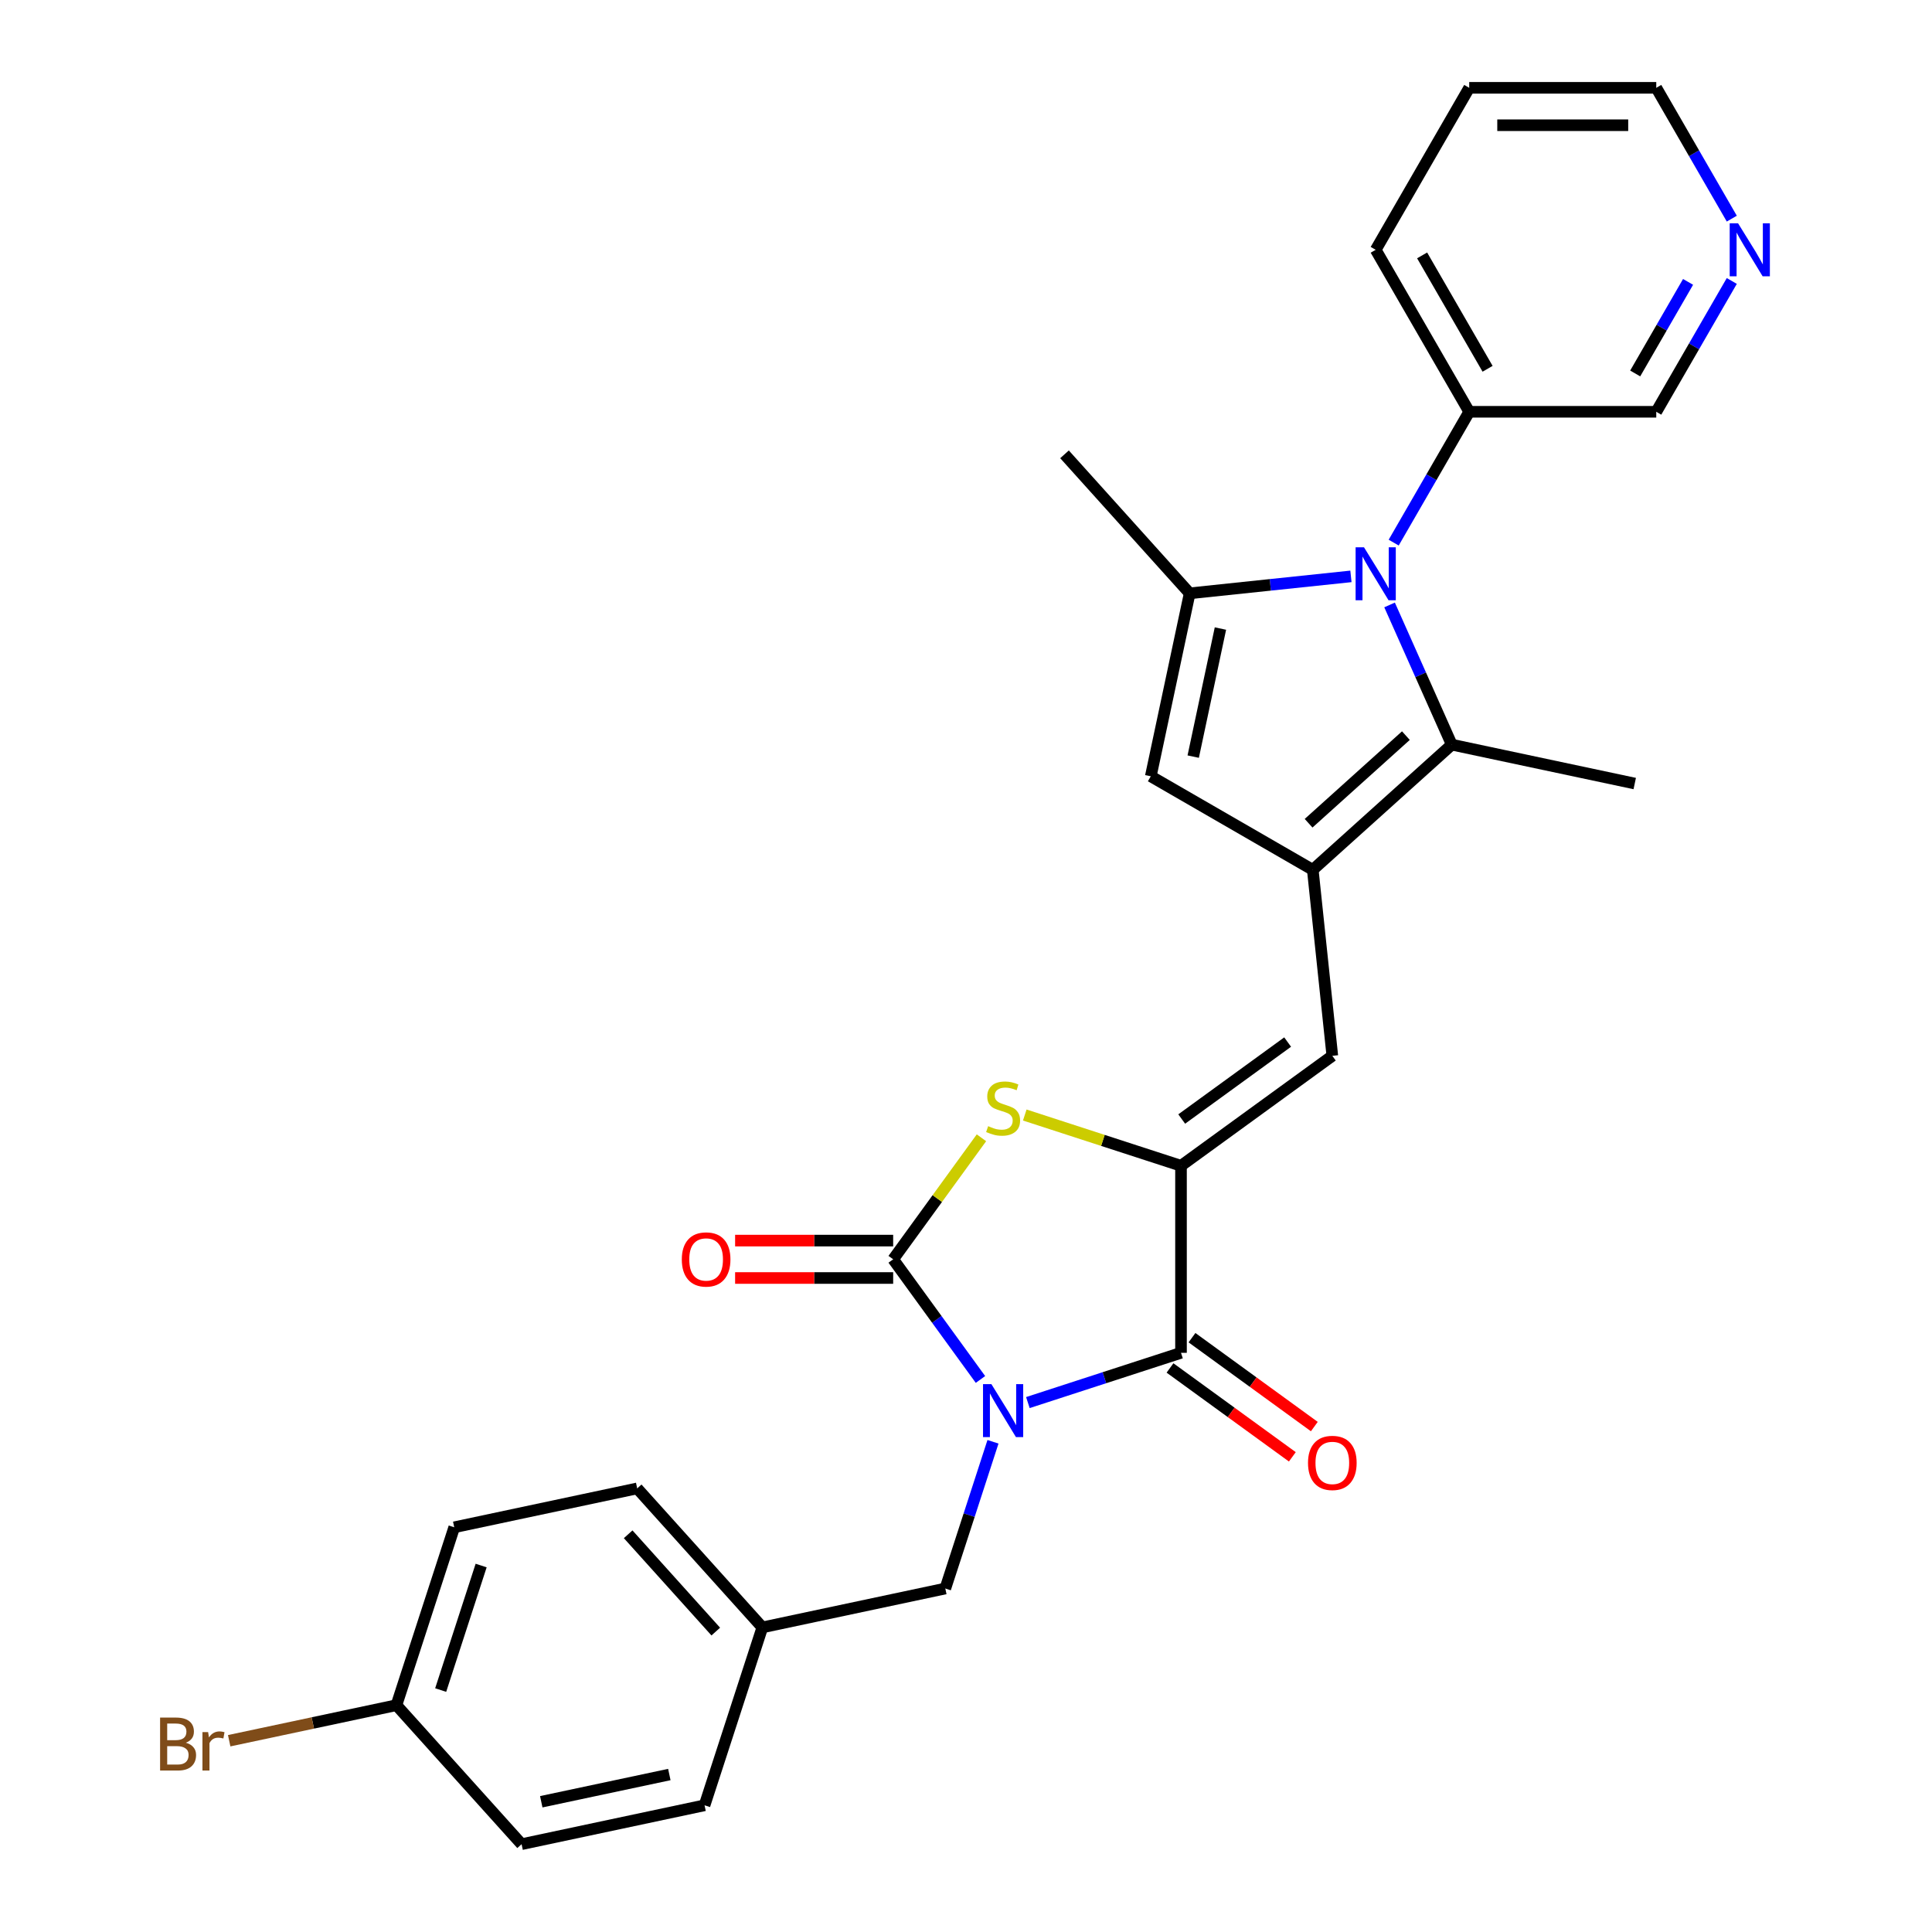 <?xml version='1.0' encoding='iso-8859-1'?>
<svg version='1.1' baseProfile='full'
              xmlns='http://www.w3.org/2000/svg'
                      xmlns:rdkit='http://www.rdkit.org/xml'
                      xmlns:xlink='http://www.w3.org/1999/xlink'
                  xml:space='preserve'
width='1000px' height='1000px' viewBox='0 0 1000 1000'>
<!-- END OF HEADER -->
<rect style='opacity:1.0;fill:#FFFFFF;stroke:none' width='1000' height='1000' x='0' y='0'> </rect>
<path class='bond-0' d='M 507.489,714.006 L 484.895,682.908' style='fill:none;fill-rule:evenodd;stroke:#0000FF;stroke-width:6px;stroke-linecap:butt;stroke-linejoin:miter;stroke-opacity:1' />
<path class='bond-0' d='M 484.895,682.908 L 462.302,651.811' style='fill:none;fill-rule:evenodd;stroke:#000000;stroke-width:6px;stroke-linecap:butt;stroke-linejoin:miter;stroke-opacity:1' />
<path class='bond-1' d='M 532.026,725.97 L 571.655,713.094' style='fill:none;fill-rule:evenodd;stroke:#0000FF;stroke-width:6px;stroke-linecap:butt;stroke-linejoin:miter;stroke-opacity:1' />
<path class='bond-1' d='M 571.655,713.094 L 611.284,700.218' style='fill:none;fill-rule:evenodd;stroke:#000000;stroke-width:6px;stroke-linecap:butt;stroke-linejoin:miter;stroke-opacity:1' />
<path class='bond-10' d='M 513.967,746.265 L 501.629,784.238' style='fill:none;fill-rule:evenodd;stroke:#0000FF;stroke-width:6px;stroke-linecap:butt;stroke-linejoin:miter;stroke-opacity:1' />
<path class='bond-10' d='M 501.629,784.238 L 489.29,822.211' style='fill:none;fill-rule:evenodd;stroke:#000000;stroke-width:6px;stroke-linecap:butt;stroke-linejoin:miter;stroke-opacity:1' />
<path class='bond-5' d='M 462.302,651.811 L 485.149,620.364' style='fill:none;fill-rule:evenodd;stroke:#000000;stroke-width:6px;stroke-linecap:butt;stroke-linejoin:miter;stroke-opacity:1' />
<path class='bond-5' d='M 485.149,620.364 L 507.997,588.917' style='fill:none;fill-rule:evenodd;stroke:#CCCC00;stroke-width:6px;stroke-linecap:butt;stroke-linejoin:miter;stroke-opacity:1' />
<path class='bond-11' d='M 462.302,642.129 L 421.397,642.129' style='fill:none;fill-rule:evenodd;stroke:#000000;stroke-width:6px;stroke-linecap:butt;stroke-linejoin:miter;stroke-opacity:1' />
<path class='bond-11' d='M 421.397,642.129 L 380.493,642.129' style='fill:none;fill-rule:evenodd;stroke:#FF0000;stroke-width:6px;stroke-linecap:butt;stroke-linejoin:miter;stroke-opacity:1' />
<path class='bond-11' d='M 462.302,661.492 L 421.397,661.492' style='fill:none;fill-rule:evenodd;stroke:#000000;stroke-width:6px;stroke-linecap:butt;stroke-linejoin:miter;stroke-opacity:1' />
<path class='bond-11' d='M 421.397,661.492 L 380.493,661.492' style='fill:none;fill-rule:evenodd;stroke:#FF0000;stroke-width:6px;stroke-linecap:butt;stroke-linejoin:miter;stroke-opacity:1' />
<path class='bond-2' d='M 611.284,700.218 L 611.284,603.403' style='fill:none;fill-rule:evenodd;stroke:#000000;stroke-width:6px;stroke-linecap:butt;stroke-linejoin:miter;stroke-opacity:1' />
<path class='bond-13' d='M 605.593,708.05 L 637.253,731.052' style='fill:none;fill-rule:evenodd;stroke:#000000;stroke-width:6px;stroke-linecap:butt;stroke-linejoin:miter;stroke-opacity:1' />
<path class='bond-13' d='M 637.253,731.052 L 668.912,754.054' style='fill:none;fill-rule:evenodd;stroke:#FF0000;stroke-width:6px;stroke-linecap:butt;stroke-linejoin:miter;stroke-opacity:1' />
<path class='bond-13' d='M 616.975,692.385 L 648.634,715.387' style='fill:none;fill-rule:evenodd;stroke:#000000;stroke-width:6px;stroke-linecap:butt;stroke-linejoin:miter;stroke-opacity:1' />
<path class='bond-13' d='M 648.634,715.387 L 680.293,738.389' style='fill:none;fill-rule:evenodd;stroke:#FF0000;stroke-width:6px;stroke-linecap:butt;stroke-linejoin:miter;stroke-opacity:1' />
<path class='bond-8' d='M 611.284,603.403 L 689.609,546.497' style='fill:none;fill-rule:evenodd;stroke:#000000;stroke-width:6px;stroke-linecap:butt;stroke-linejoin:miter;stroke-opacity:1' />
<path class='bond-8' d='M 611.652,579.202 L 666.479,539.368' style='fill:none;fill-rule:evenodd;stroke:#000000;stroke-width:6px;stroke-linecap:butt;stroke-linejoin:miter;stroke-opacity:1' />
<path class='bond-28' d='M 611.284,603.403 L 570.852,590.266' style='fill:none;fill-rule:evenodd;stroke:#000000;stroke-width:6px;stroke-linecap:butt;stroke-linejoin:miter;stroke-opacity:1' />
<path class='bond-28' d='M 570.852,590.266 L 530.419,577.129' style='fill:none;fill-rule:evenodd;stroke:#CCCC00;stroke-width:6px;stroke-linecap:butt;stroke-linejoin:miter;stroke-opacity:1' />
<path class='bond-3' d='M 719.239,313.116 L 735.338,349.273' style='fill:none;fill-rule:evenodd;stroke:#0000FF;stroke-width:6px;stroke-linecap:butt;stroke-linejoin:miter;stroke-opacity:1' />
<path class='bond-3' d='M 735.338,349.273 L 751.436,385.431' style='fill:none;fill-rule:evenodd;stroke:#000000;stroke-width:6px;stroke-linecap:butt;stroke-linejoin:miter;stroke-opacity:1' />
<path class='bond-12' d='M 721.37,280.857 L 740.918,247' style='fill:none;fill-rule:evenodd;stroke:#0000FF;stroke-width:6px;stroke-linecap:butt;stroke-linejoin:miter;stroke-opacity:1' />
<path class='bond-12' d='M 740.918,247 L 760.465,213.142' style='fill:none;fill-rule:evenodd;stroke:#000000;stroke-width:6px;stroke-linecap:butt;stroke-linejoin:miter;stroke-opacity:1' />
<path class='bond-30' d='M 699.24,298.334 L 657.507,302.72' style='fill:none;fill-rule:evenodd;stroke:#0000FF;stroke-width:6px;stroke-linecap:butt;stroke-linejoin:miter;stroke-opacity:1' />
<path class='bond-30' d='M 657.507,302.72 L 615.774,307.106' style='fill:none;fill-rule:evenodd;stroke:#000000;stroke-width:6px;stroke-linecap:butt;stroke-linejoin:miter;stroke-opacity:1' />
<path class='bond-4' d='M 679.489,450.213 L 689.609,546.497' style='fill:none;fill-rule:evenodd;stroke:#000000;stroke-width:6px;stroke-linecap:butt;stroke-linejoin:miter;stroke-opacity:1' />
<path class='bond-7' d='M 679.489,450.213 L 751.436,385.431' style='fill:none;fill-rule:evenodd;stroke:#000000;stroke-width:6px;stroke-linecap:butt;stroke-linejoin:miter;stroke-opacity:1' />
<path class='bond-7' d='M 677.325,426.106 L 727.688,380.759' style='fill:none;fill-rule:evenodd;stroke:#000000;stroke-width:6px;stroke-linecap:butt;stroke-linejoin:miter;stroke-opacity:1' />
<path class='bond-9' d='M 679.489,450.213 L 595.645,401.805' style='fill:none;fill-rule:evenodd;stroke:#000000;stroke-width:6px;stroke-linecap:butt;stroke-linejoin:miter;stroke-opacity:1' />
<path class='bond-6' d='M 615.774,307.106 L 595.645,401.805' style='fill:none;fill-rule:evenodd;stroke:#000000;stroke-width:6px;stroke-linecap:butt;stroke-linejoin:miter;stroke-opacity:1' />
<path class='bond-6' d='M 631.694,325.337 L 617.604,391.626' style='fill:none;fill-rule:evenodd;stroke:#000000;stroke-width:6px;stroke-linecap:butt;stroke-linejoin:miter;stroke-opacity:1' />
<path class='bond-17' d='M 615.774,307.106 L 550.992,235.159' style='fill:none;fill-rule:evenodd;stroke:#000000;stroke-width:6px;stroke-linecap:butt;stroke-linejoin:miter;stroke-opacity:1' />
<path class='bond-18' d='M 751.436,385.431 L 846.135,405.56' style='fill:none;fill-rule:evenodd;stroke:#000000;stroke-width:6px;stroke-linecap:butt;stroke-linejoin:miter;stroke-opacity:1' />
<path class='bond-15' d='M 489.29,822.211 L 394.591,842.34' style='fill:none;fill-rule:evenodd;stroke:#000000;stroke-width:6px;stroke-linecap:butt;stroke-linejoin:miter;stroke-opacity:1' />
<path class='bond-24' d='M 760.465,213.142 L 857.28,213.142' style='fill:none;fill-rule:evenodd;stroke:#000000;stroke-width:6px;stroke-linecap:butt;stroke-linejoin:miter;stroke-opacity:1' />
<path class='bond-26' d='M 760.465,213.142 L 712.058,129.299' style='fill:none;fill-rule:evenodd;stroke:#000000;stroke-width:6px;stroke-linecap:butt;stroke-linejoin:miter;stroke-opacity:1' />
<path class='bond-26' d='M 769.973,190.884 L 736.088,132.194' style='fill:none;fill-rule:evenodd;stroke:#000000;stroke-width:6px;stroke-linecap:butt;stroke-linejoin:miter;stroke-opacity:1' />
<path class='bond-14' d='M 896.375,145.428 L 876.828,179.285' style='fill:none;fill-rule:evenodd;stroke:#0000FF;stroke-width:6px;stroke-linecap:butt;stroke-linejoin:miter;stroke-opacity:1' />
<path class='bond-14' d='M 876.828,179.285 L 857.28,213.142' style='fill:none;fill-rule:evenodd;stroke:#000000;stroke-width:6px;stroke-linecap:butt;stroke-linejoin:miter;stroke-opacity:1' />
<path class='bond-14' d='M 873.742,145.904 L 860.059,169.604' style='fill:none;fill-rule:evenodd;stroke:#0000FF;stroke-width:6px;stroke-linecap:butt;stroke-linejoin:miter;stroke-opacity:1' />
<path class='bond-14' d='M 860.059,169.604 L 846.376,193.304' style='fill:none;fill-rule:evenodd;stroke:#000000;stroke-width:6px;stroke-linecap:butt;stroke-linejoin:miter;stroke-opacity:1' />
<path class='bond-31' d='M 896.375,113.169 L 876.828,79.312' style='fill:none;fill-rule:evenodd;stroke:#0000FF;stroke-width:6px;stroke-linecap:butt;stroke-linejoin:miter;stroke-opacity:1' />
<path class='bond-31' d='M 876.828,79.312 L 857.28,45.455' style='fill:none;fill-rule:evenodd;stroke:#000000;stroke-width:6px;stroke-linecap:butt;stroke-linejoin:miter;stroke-opacity:1' />
<path class='bond-20' d='M 394.591,842.34 L 364.674,934.417' style='fill:none;fill-rule:evenodd;stroke:#000000;stroke-width:6px;stroke-linecap:butt;stroke-linejoin:miter;stroke-opacity:1' />
<path class='bond-21' d='M 394.591,842.34 L 329.81,770.393' style='fill:none;fill-rule:evenodd;stroke:#000000;stroke-width:6px;stroke-linecap:butt;stroke-linejoin:miter;stroke-opacity:1' />
<path class='bond-21' d='M 370.485,844.505 L 325.138,794.141' style='fill:none;fill-rule:evenodd;stroke:#000000;stroke-width:6px;stroke-linecap:butt;stroke-linejoin:miter;stroke-opacity:1' />
<path class='bond-16' d='M 205.193,882.598 L 235.111,790.522' style='fill:none;fill-rule:evenodd;stroke:#000000;stroke-width:6px;stroke-linecap:butt;stroke-linejoin:miter;stroke-opacity:1' />
<path class='bond-16' d='M 228.096,874.77 L 249.038,810.317' style='fill:none;fill-rule:evenodd;stroke:#000000;stroke-width:6px;stroke-linecap:butt;stroke-linejoin:miter;stroke-opacity:1' />
<path class='bond-19' d='M 205.193,882.598 L 161.91,891.798' style='fill:none;fill-rule:evenodd;stroke:#000000;stroke-width:6px;stroke-linecap:butt;stroke-linejoin:miter;stroke-opacity:1' />
<path class='bond-19' d='M 161.91,891.798 L 118.627,900.998' style='fill:none;fill-rule:evenodd;stroke:#7F4C19;stroke-width:6px;stroke-linecap:butt;stroke-linejoin:miter;stroke-opacity:1' />
<path class='bond-29' d='M 205.193,882.598 L 269.975,954.545' style='fill:none;fill-rule:evenodd;stroke:#000000;stroke-width:6px;stroke-linecap:butt;stroke-linejoin:miter;stroke-opacity:1' />
<path class='bond-22' d='M 364.674,934.417 L 269.975,954.545' style='fill:none;fill-rule:evenodd;stroke:#000000;stroke-width:6px;stroke-linecap:butt;stroke-linejoin:miter;stroke-opacity:1' />
<path class='bond-22' d='M 346.443,918.496 L 280.154,932.586' style='fill:none;fill-rule:evenodd;stroke:#000000;stroke-width:6px;stroke-linecap:butt;stroke-linejoin:miter;stroke-opacity:1' />
<path class='bond-23' d='M 329.81,770.393 L 235.111,790.522' style='fill:none;fill-rule:evenodd;stroke:#000000;stroke-width:6px;stroke-linecap:butt;stroke-linejoin:miter;stroke-opacity:1' />
<path class='bond-25' d='M 857.28,45.455 L 760.465,45.455' style='fill:none;fill-rule:evenodd;stroke:#000000;stroke-width:6px;stroke-linecap:butt;stroke-linejoin:miter;stroke-opacity:1' />
<path class='bond-25' d='M 842.758,64.817 L 774.988,64.817' style='fill:none;fill-rule:evenodd;stroke:#000000;stroke-width:6px;stroke-linecap:butt;stroke-linejoin:miter;stroke-opacity:1' />
<path class='bond-27' d='M 712.058,129.299 L 760.465,45.455' style='fill:none;fill-rule:evenodd;stroke:#000000;stroke-width:6px;stroke-linecap:butt;stroke-linejoin:miter;stroke-opacity:1' />
<path  class='atom-0' d='M 513.147 716.426
L 522.132 730.948
Q 523.022 732.381, 524.455 734.976
Q 525.888 737.571, 525.966 737.725
L 525.966 716.426
L 529.606 716.426
L 529.606 743.844
L 525.849 743.844
L 516.207 727.967
Q 515.084 726.108, 513.883 723.978
Q 512.721 721.848, 512.373 721.19
L 512.373 743.844
L 508.81 743.844
L 508.81 716.426
L 513.147 716.426
' fill='#0000FF'/>
<path  class='atom-4' d='M 705.998 283.277
L 714.982 297.8
Q 715.873 299.233, 717.305 301.827
Q 718.738 304.422, 718.816 304.577
L 718.816 283.277
L 722.456 283.277
L 722.456 310.695
L 718.7 310.695
L 709.057 294.818
Q 707.934 292.959, 706.733 290.829
Q 705.572 288.699, 705.223 288.041
L 705.223 310.695
L 701.66 310.695
L 701.66 283.277
L 705.998 283.277
' fill='#0000FF'/>
<path  class='atom-6' d='M 511.463 582.896
Q 511.772 583.012, 513.05 583.555
Q 514.328 584.097, 515.723 584.445
Q 517.155 584.755, 518.55 584.755
Q 521.144 584.755, 522.654 583.516
Q 524.165 582.238, 524.165 580.03
Q 524.165 578.52, 523.39 577.591
Q 522.654 576.661, 521.493 576.158
Q 520.331 575.654, 518.395 575.074
Q 515.955 574.338, 514.483 573.641
Q 513.05 572.944, 512.005 571.472
Q 510.998 570, 510.998 567.522
Q 510.998 564.075, 513.322 561.946
Q 515.684 559.816, 520.331 559.816
Q 523.506 559.816, 527.108 561.326
L 526.217 564.308
Q 522.926 562.952, 520.447 562.952
Q 517.775 562.952, 516.303 564.075
Q 514.832 565.16, 514.871 567.057
Q 514.871 568.529, 515.606 569.42
Q 516.381 570.31, 517.465 570.814
Q 518.588 571.317, 520.447 571.898
Q 522.926 572.673, 524.397 573.447
Q 525.869 574.222, 526.914 575.809
Q 527.999 577.358, 527.999 580.03
Q 527.999 583.826, 525.443 585.878
Q 522.926 587.892, 518.704 587.892
Q 516.265 587.892, 514.406 587.35
Q 512.586 586.846, 510.417 585.956
L 511.463 582.896
' fill='#CCCC00'/>
<path  class='atom-12' d='M 352.901 651.888
Q 352.901 645.305, 356.154 641.626
Q 359.407 637.947, 365.487 637.947
Q 371.567 637.947, 374.82 641.626
Q 378.073 645.305, 378.073 651.888
Q 378.073 658.549, 374.781 662.344
Q 371.489 666.1, 365.487 666.1
Q 359.446 666.1, 356.154 662.344
Q 352.901 658.588, 352.901 651.888
M 365.487 663.002
Q 369.669 663.002, 371.915 660.214
Q 374.2 657.387, 374.2 651.888
Q 374.2 646.505, 371.915 643.794
Q 369.669 641.045, 365.487 641.045
Q 361.305 641.045, 359.02 643.756
Q 356.774 646.466, 356.774 651.888
Q 356.774 657.426, 359.02 660.214
Q 361.305 663.002, 365.487 663.002
' fill='#FF0000'/>
<path  class='atom-14' d='M 677.023 757.202
Q 677.023 750.618, 680.276 746.939
Q 683.529 743.26, 689.609 743.26
Q 695.689 743.26, 698.942 746.939
Q 702.195 750.618, 702.195 757.202
Q 702.195 763.862, 698.903 767.658
Q 695.611 771.414, 689.609 771.414
Q 683.568 771.414, 680.276 767.658
Q 677.023 763.901, 677.023 757.202
M 689.609 768.316
Q 693.791 768.316, 696.037 765.528
Q 698.322 762.701, 698.322 757.202
Q 698.322 751.819, 696.037 749.108
Q 693.791 746.358, 689.609 746.358
Q 685.426 746.358, 683.142 749.069
Q 680.895 751.78, 680.895 757.202
Q 680.895 762.739, 683.142 765.528
Q 685.426 768.316, 689.609 768.316
' fill='#FF0000'/>
<path  class='atom-15' d='M 899.627 115.59
L 908.611 130.112
Q 909.502 131.545, 910.935 134.139
Q 912.368 136.734, 912.445 136.889
L 912.445 115.59
L 916.085 115.59
L 916.085 143.007
L 912.329 143.007
L 902.686 127.13
Q 901.563 125.271, 900.363 123.141
Q 899.201 121.011, 898.852 120.353
L 898.852 143.007
L 895.29 143.007
L 895.29 115.59
L 899.627 115.59
' fill='#0000FF'/>
<path  class='atom-20' d='M 96.185 902.03
Q 98.819 902.766, 100.135 904.392
Q 101.491 905.98, 101.491 908.342
Q 101.491 912.137, 99.051 914.306
Q 96.65 916.436, 92.08 916.436
L 82.864 916.436
L 82.864 889.018
L 90.957 889.018
Q 95.643 889.018, 98.005 890.916
Q 100.368 892.813, 100.368 896.299
Q 100.368 900.442, 96.185 902.03
M 86.542 892.116
L 86.542 900.713
L 90.957 900.713
Q 93.668 900.713, 95.062 899.629
Q 96.495 898.506, 96.495 896.299
Q 96.495 892.116, 90.957 892.116
L 86.542 892.116
M 92.08 913.338
Q 94.752 913.338, 96.185 912.06
Q 97.618 910.782, 97.618 908.342
Q 97.618 906.096, 96.03 904.973
Q 94.481 903.811, 91.499 903.811
L 86.542 903.811
L 86.542 913.338
L 92.08 913.338
' fill='#7F4C19'/>
<path  class='atom-20' d='M 107.725 896.531
L 108.151 899.28
Q 110.243 896.182, 113.651 896.182
Q 114.735 896.182, 116.206 896.57
L 115.626 899.823
Q 113.96 899.435, 113.031 899.435
Q 111.404 899.435, 110.32 900.094
Q 109.274 900.713, 108.423 902.224
L 108.423 916.436
L 104.782 916.436
L 104.782 896.531
L 107.725 896.531
' fill='#7F4C19'/>
</svg>

